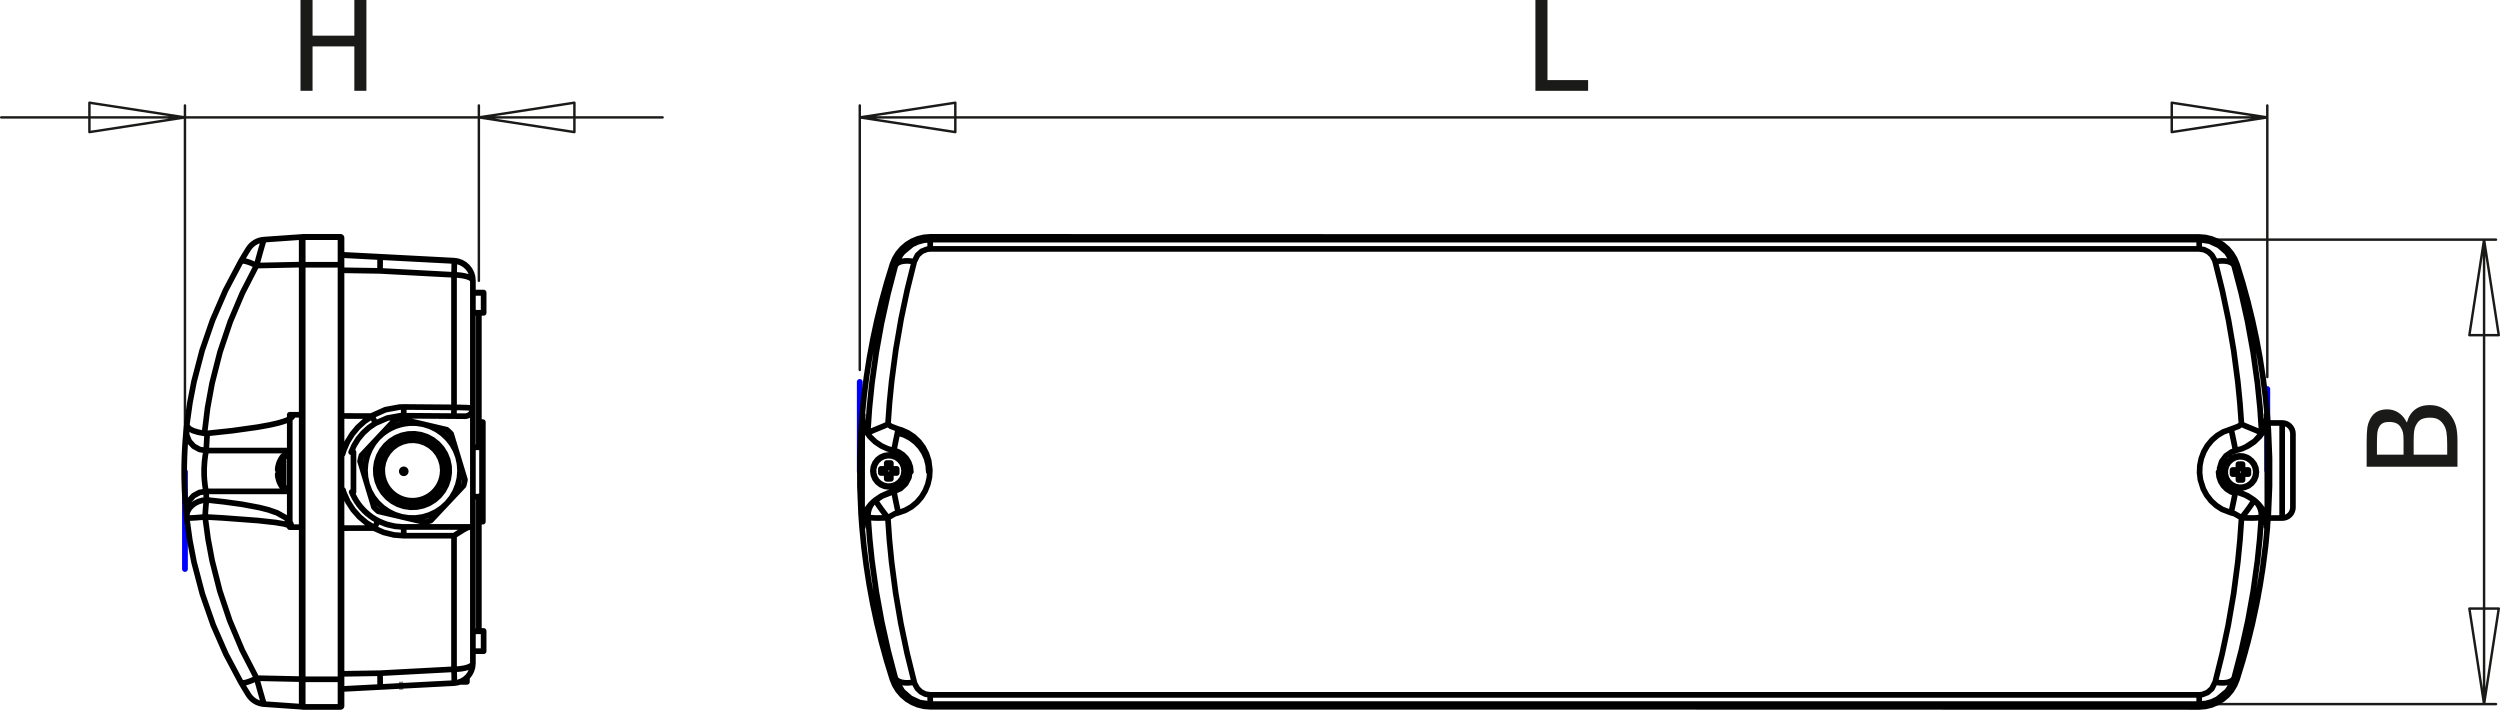<?xml version="1.0" encoding="utf-8"?>
<!-- Generator: Adobe Illustrator 12.0.0, SVG Export Plug-In . SVG Version: 6.00 Build 51448)  -->
<!DOCTYPE svg PUBLIC "-//W3C//DTD SVG 1.1//EN" "http://www.w3.org/Graphics/SVG/1.1/DTD/svg11.dtd">
<svg  version="1.1" id="Ebene_1" xmlns="http://www.w3.org/2000/svg" xmlns:xlink="http://www.w3.org/1999/xlink" width="220.216" height="62.521"
	 viewBox="0 0 220.216 62.521" style="overflow:visible;enable-background:new 0 0 220.216 62.521;" xml:space="preserve">
<g>
	<path style="fill:#1A1A18;" d="M214.015,35.683c0.397,0,0.749,0.075,1.053,0.226c0.305,0.151,0.556,0.354,0.752,0.607
		c0.237,0.301,0.404,0.624,0.503,0.968c0.099,0.344,0.147,0.789,0.147,1.333v2.295h-8v-2.124c0-0.57,0.019-0.998,0.057-1.282
		c0.037-0.285,0.126-0.559,0.266-0.82c0.154-0.287,0.355-0.497,0.604-0.629c0.249-0.133,0.542-0.199,0.878-0.199
		c0.376,0,0.713,0.1,1.011,0.299c0.297,0.199,0.53,0.474,0.699,0.826h0.043c0.129-0.477,0.364-0.846,0.706-1.107
		C213.077,35.814,213.503,35.683,214.015,35.683z M210.424,37.167c-0.193,0-0.36,0.032-0.502,0.097s-0.254,0.169-0.336,0.312
		c-0.097,0.172-0.156,0.364-0.178,0.576c-0.021,0.211-0.032,0.504-0.032,0.876v1.022h2.344v-1.21c0-0.333-0.017-0.579-0.051-0.737
		s-0.105-0.321-0.213-0.49c-0.104-0.161-0.239-0.276-0.408-0.344C210.879,37.202,210.672,37.167,210.424,37.167z M214.061,36.792
		c-0.301,0-0.549,0.043-0.744,0.129s-0.36,0.26-0.497,0.521c-0.089,0.168-0.146,0.353-0.171,0.551
		c-0.025,0.199-0.038,0.481-0.038,0.847v1.209h2.953v-0.865c0-0.466-0.021-0.833-0.064-1.103c-0.043-0.269-0.134-0.505-0.273-0.709
		c-0.14-0.201-0.298-0.348-0.476-0.441C214.574,36.839,214.343,36.792,214.061,36.792z"/>
</g>
<g>
	<path style="fill:#1A1A18;" d="M139.89,8h-4.641V0h1.063v7.055h3.578V8z"/>
</g>
<g>
	<path style="fill:#1A1A18;" d="M32.275,8h-1.063V4.086h-3.68V8H26.47V0h1.063v3.141h3.68V0h1.063V8z"/>
</g>
<polygon style="fill:none;stroke:#808080;stroke-width:0.709;stroke-miterlimit:10;" points="35.284,60.405 35.23,60.408 
	35.189,60.409 35.165,60.411 35.162,60.411 35.18,60.41 35.216,60.409 35.268,60.405 35.326,60.403 35.387,60.399 35.441,60.397 
	35.483,60.395 35.506,60.394 35.509,60.394 35.492,60.395 35.455,60.396 35.404,60.398 35.345,60.402 "/>
<line style="fill:none;stroke:#0000FF;stroke-width:0.51;stroke-linecap:round;stroke-linejoin:round;stroke-miterlimit:10;stroke-dasharray:43.2 4.8 4.8 4.8;" x1="16.292" y1="41.565" x2="16.292" y2="50.122"/>
<line style="fill:none;stroke:#0000FF;stroke-width:0.51;stroke-linecap:round;stroke-linejoin:round;stroke-miterlimit:10;stroke-dasharray:43.2 4.8 4.8 4.8;" x1="75.734" y1="41.551" x2="75.734" y2="33.641"/>
<line style="fill:none;stroke:#0000FF;stroke-width:0.51;stroke-linecap:round;stroke-linejoin:round;stroke-miterlimit:10;stroke-dasharray:43.2 4.8 4.8 4.8;" x1="199.718" y1="41.446" x2="199.718" y2="34.268"/>
<path style="fill:none;stroke:#1A1A18;stroke-width:0.216;stroke-linecap:round;stroke-linejoin:round;stroke-miterlimit:10;" d="
	M7.876,9.046l8.416,1.294 M7.876,11.636V9.046 M16.292,10.341l-8.416,1.295 M50.597,11.636l-8.416-1.295 M50.597,9.046v2.589
	 M42.181,10.341l8.416-1.294 M16.292,10.341H0.108 M42.181,10.341H16.292 M42.181,10.341h16.185 M16.292,40.514V9.289
	 M42.181,24.734V9.289 M84.15,11.636l-8.417-1.295 M84.15,9.046v2.589 M75.734,10.341l8.417-1.294 M191.302,9.046l8.416,1.294
	 M191.302,11.636V9.046 M199.718,10.341l-8.416,1.295 M199.718,10.341H75.734 M75.734,32.588v-23.3 M199.718,33.216V9.289"/>
<path style="fill:none;stroke:#1A1A18;stroke-width:0.216;stroke-linecap:round;stroke-linejoin:round;stroke-miterlimit:10;" d="
	M220.108,53.606l-1.295,8.416 M217.517,53.606h2.591 M218.813,62.022l-1.296-8.416 M217.517,29.525l1.296-8.416 M220.108,29.525
	h-2.591 M218.813,21.109l1.295,8.416 M218.813,21.109v40.913 M194.772,62.022h25.093 M194.772,21.109h25.093"/>
<path style="fill:none;stroke:#000000;stroke-width:0.5;stroke-linecap:round;stroke-linejoin:round;stroke-miterlimit:10;" d="
	M78.606,23.293 M193.714,62.271v-0.003v-0.004v-0.008v-0.001 M81.945,20.876v-0.007v-0.005v-0.002 M197.052,59.839L197.052,59.839
	 M75.945,37.736l-0.007,0.11l-0.103,2.468l-0.001,2.471l0.101,2.452 M199.724,45.238l0.101-2.421v-2.47l-0.102-2.469l-0.009-0.141
	 M201.027,45.633v-0.014v-0.097v-0.188v-0.275l0.001-0.354v-0.429v-0.491V43.24v-0.584 M201.028,42.656v-0.611V41.42v-0.623v-0.609
	v-0.581v-0.54v-0.487v-0.423v-0.349l0.001-0.268V37.36v-0.089v-0.01 M195.427,41.573l0.047,0.418l0.141,0.405l0.227,0.364
	l0.302,0.305l0.361,0.23l0.402,0.146 M198.138,40.417l-0.184-0.115l-0.342-0.122l-0.361-0.024l-0.355,0.073l-0.32,0.167
	l-0.265,0.248l-0.019,0.022 M199.725,46.438l-0.013-9.901 M199.712,36.537l-0.145,0.91l-0.38,0.774l-0.563,0.628l-0.768,0.505
	 M199.092,44.593l0.224,0.353l0.188,0.435l0.138,0.499l0.015,0.559 M196.835,43.257l0.963,0.358l0.737,0.423l0.521,0.512
	 M199.657,46.438h0.068 M76.92,44.207l0.794-0.523l1.11-0.427 M76.002,46.438l0.045-0.702l0.204-0.601l0.283-0.502l0.349-0.39
	 M75.993,36.9l-0.046-0.364 M75.947,36.537l-0.013,9.901 M75.934,46.438h0.068 M81.939,62.255H193.72 M193.72,20.876H81.939
	 M81.939,62.022v0.232 M78.602,59.823l0.21,0.51l0.287,0.471l0.358,0.42l0.419,0.359l0.469,0.288l0.51,0.211l0.536,0.13l0.55,0.043
	 M193.72,21.109v-0.233 M197.057,23.308l-0.21-0.51l-0.287-0.471l-0.356-0.42l-0.419-0.359l-0.471-0.289l-0.509-0.211l-0.536-0.129
	l-0.549-0.043 M193.72,62.022v0.232 M193.72,62.255l0.549-0.043l0.536-0.13l0.509-0.211l0.471-0.288l0.419-0.359l0.356-0.42
	l0.287-0.471l0.21-0.51 M81.939,21.109v-0.233 M81.939,20.876l-0.55,0.043l-0.536,0.129l-0.51,0.211l-0.469,0.289l-0.419,0.359
	l-0.358,0.42l-0.287,0.471l-0.21,0.51 M193.72,62.022H81.939 M81.939,21.109H193.72 M81.939,62.022l-0.921-0.135l-0.82-0.379
	l-0.696-0.609l-0.535-0.877l-0.101-0.284 M81.939,61.208v0.167v0.151v0.136v0.116v0.095v0.073v0.05v0.026 M193.72,21.109
	l0.921,0.135l0.82,0.379l0.696,0.609l0.534,0.876l0.101,0.284 M193.72,21.926v-0.168v-0.152V21.47v-0.116v-0.096v-0.073v-0.051
	v-0.026 M193.72,61.208v0.167v0.151v0.136v0.116v0.095v0.073v0.05v0.026 M196.793,59.738l-0.205,0.513l-0.29,0.472l-0.162,0.201
	l-0.801,0.662l-0.495,0.234l-0.529,0.147l-0.591,0.055 M81.939,21.926v-0.168v-0.152V21.47v-0.116v-0.096v-0.073v-0.051v-0.026
	 M78.867,23.393l0.205-0.512l0.29-0.472l0.162-0.202l0.801-0.662l0.495-0.234l0.53-0.148l0.591-0.055 M76.145,45.353l0.061-0.177
	l0.137-0.267l0.131-0.2l0.233-0.29l0.216-0.213l0.203-0.172 M198.534,44.034l0.203,0.172l0.216,0.213l0.233,0.29l0.13,0.2
	l0.138,0.267l0.148,0.433l0.062,0.404l0.006,0.119v0.104l-0.002,0.072l-0.005,0.065l-0.006,0.063 M76.463,45.53l-0.002-0.214
	l0.023-0.211l0.05-0.208l0.074-0.199l0.098-0.188l0.12-0.176l0.14-0.159l0.159-0.141 M199.197,45.53l0.002-0.214l-0.024-0.211
	l-0.049-0.208l-0.074-0.199l-0.098-0.188l-0.12-0.176l-0.141-0.159l-0.159-0.141 M78.752,39.69L78.752,39.69l-0.569-0.161
	l-0.538-0.246l-0.542-0.361l-0.468-0.451l-0.221-0.294 M199.245,38.177l-0.221,0.294l-0.468,0.451l-0.542,0.361l-0.538,0.246
	l-0.569,0.161 M78.208,45.605l-0.224-0.286l-0.214-0.282l-0.195-0.265l-0.168-0.238l-0.134-0.2l-0.094-0.154l-0.05-0.102
	l-0.004-0.044 M77.125,44.034l0.528-0.349l0.594-0.264l0.505-0.139 M196.907,43.283L196.907,43.283l0.506,0.139l0.579,0.256
	l0.542,0.356 M197.451,45.605l0.225-0.286l0.214-0.282l0.195-0.265l0.168-0.238l0.134-0.2l0.094-0.154l0.051-0.102l0.003-0.044
	 M199.657,46.438h-0.004 M199.653,46.438l0.003-0.029l0.001-0.023l0.002-0.021l0.001-0.022v-0.033l-0.002-0.036l-0.017-0.117
	l-0.044-0.132l-0.096-0.171l-0.202-0.231l-0.103-0.09 M196.793,59.738l0.264,0.085 M197.057,59.823l0.501-1.634l0.454-1.65
	l0.405-1.661l0.358-1.672l0.311-1.681l0.262-1.69l0.213-1.696l0.164-1.701 M76.463,45.53l-0.103,0.09l-0.202,0.231l-0.096,0.171
	l-0.043,0.132l-0.018,0.117L76,46.308v0.033L76,46.363l0.001,0.021l0.002,0.023l0.002,0.029 M76.002,46.438h0.004 M75.934,46.438
	l0.164,1.701l0.213,1.696l0.262,1.69l0.31,1.681l0.358,1.672l0.406,1.661l0.453,1.65l0.501,1.634 M78.866,59.738l-0.265,0.085
	 M79.125,45.168l-0.3,0.084l-0.618,0.354 M80.531,60.083l0.043,0.137l0.238,0.43l0.318,0.301l0.38,0.189l0.428,0.068 M81.939,61.208
	H193.72 M193.72,61.208l0.275-0.028l0.451-0.176l0.022-0.015l0.367-0.328l0.292-0.578 M197.451,45.605l-0.617-0.354l-0.3-0.084
	 M196.534,37.797l0.635-0.241l0.274-0.188 M195.127,23.05l-0.044-0.138l-0.237-0.429l-0.318-0.301l-0.379-0.189l-0.429-0.067
	 M193.72,21.926H81.939 M81.939,21.926l-0.275,0.027l-0.451,0.175l-0.024,0.015l-0.367,0.328l-0.292,0.58 M78.217,37.369
	l0.273,0.188l0.635,0.241 M78.752,43.283L78.752,43.283h0.001l0.57-0.251l0.454-0.423l0.287-0.548l0.091-0.614l-0.055-0.406
	l-0.25-0.571l-0.423-0.454l-0.547-0.288l-0.128-0.037 M79.125,45.168l-0.005-0.024l-0.11-0.515l-0.111-0.533l-0.086-0.432
	l-0.051-0.281l-0.009-0.1 M79.125,37.797l0.301,0.089l0.558,0.249l0.507,0.34l0.451,0.43l0.374,0.499l0.291,0.563l0.196,0.603
	l0.105,0.832l-0.038,0.634l-0.139,0.619l-0.234,0.584l-0.325,0.538l-0.405,0.47l-0.478,0.396l-0.558,0.315l-0.606,0.21
	 M79.125,37.797l-0.005,0.026l-0.112,0.521l-0.111,0.533l-0.086,0.431l-0.051,0.281l-0.009,0.1 M78.208,45.605l0.139,1.967
	l0.192,1.953L78.9,52.26l0.454,2.659l0.552,2.637l0.625,2.527 M78.208,45.605l-0.325,0.016l-0.314,0.007l-0.291,0.002l-0.259-0.006
	l-0.218-0.014l-0.169-0.021l-0.114-0.026l-0.055-0.032 M78.866,59.738l-0.632-2.418l-0.56-2.517l-0.485-2.675l-0.384-2.75
	l-0.198-1.91l-0.145-1.938 M80.531,60.083l-0.288,0.047l-0.279,0.021l-0.263-0.007l-0.239-0.033l-0.209-0.06l-0.172-0.084
	l-0.13-0.105l-0.085-0.124 M199.197,45.53l-0.145,1.931l-0.198,1.918l-0.373,2.681l-0.469,2.608l-0.572,2.587l-0.646,2.483
	 M199.197,45.53l-0.056,0.032l-0.114,0.026l-0.169,0.021l-0.218,0.014l-0.259,0.006l-0.291-0.002l-0.313-0.007l-0.326-0.016
	 M195.128,60.083l0.609-2.46l0.541-2.563l0.47-2.727l0.371-2.808l0.191-1.946l0.14-1.974 M195.128,60.083l0.287,0.047l0.279,0.021
	l0.263-0.007l0.239-0.033l0.209-0.06l0.172-0.084l0.13-0.105l0.086-0.124 M196.907,39.69L196.907,39.69l-0.329,0.117l-0.513,0.353
	l-0.366,0.5l-0.181,0.592l0.025,0.618l0.131,0.394l0.352,0.513l0.499,0.367l0.382,0.141 M196.534,37.797l0.005,0.026l0.112,0.521
	l0.11,0.533l0.086,0.431l0.052,0.281l0.008,0.1 M196.534,45.168l-0.794-0.302l-0.519-0.334l-0.454-0.415l-0.386-0.496l-0.3-0.553
	l-0.254-0.802l-0.074-0.631l0.026-0.634l0.126-0.619l0.225-0.591l0.313-0.54l0.398-0.481l0.468-0.404l0.529-0.318l0.694-0.251
	 M196.534,45.168l0.005-0.024l0.11-0.515l0.111-0.533l0.087-0.432l0.051-0.281l0.009-0.1 M76.414,38.177l-0.142-0.24l-0.136-0.311
	l-0.061-0.191l-0.038-0.16l-0.023-0.134l-0.014-0.113l-0.007-0.096l-0.004-0.13l0-0.078l0.003-0.079l0.004-0.066l0.004-0.042
	 M76.414,38.177l0.017-0.003 M78.867,23.393l-0.265-0.085 M78.602,23.308l-0.495,1.616l-0.449,1.629l-0.403,1.641l-0.356,1.652
	l-0.309,1.662l-0.262,1.67l-0.214,1.676l-0.167,1.682 M76.002,36.537h-0.056 M80.532,23.05l-0.288-0.048l-0.279-0.021l-0.263,0.006
	l-0.239,0.033l-0.208,0.059l-0.172,0.083l-0.13,0.106l-0.085,0.124 M76.431,38.174l0.151-2.218l0.224-2.202l0.373-2.68l0.469-2.609
	l0.571-2.588l0.648-2.483 M78.217,37.369l-0.005,0.002l-0.371,0.162l-0.538,0.222l-0.436,0.181l-0.301,0.14l-0.136,0.098
	 M80.532,23.05l-0.61,2.459l-0.541,2.564l-0.47,2.728l-0.372,2.807l-0.185,1.868l-0.137,1.894 M197.443,37.369l0.004,0.002
	l0.371,0.162l0.537,0.222l0.437,0.181l0.301,0.14l0.136,0.098 M195.127,23.05l0.288-0.048l0.278-0.021l0.264,0.006l0.239,0.033
	l0.209,0.059l0.172,0.083l0.13,0.106l0.085,0.124 M197.443,37.369l-0.138-1.888l-0.186-1.874l-0.36-2.734l-0.454-2.659l-0.552-2.637
	l-0.626-2.527 M196.792,23.393l0.265-0.085 M196.792,23.393l0.632,2.418l0.56,2.518l0.485,2.675l0.384,2.75l0.224,2.192l0.151,2.228
	 M199.228,38.174l0.017,0.003 M199.245,38.177l0.143-0.24l0.136-0.311l0.061-0.191l0.038-0.16l0.023-0.134l0.013-0.113l0.008-0.096
	l0.005-0.13l-0.001-0.078l-0.004-0.079l-0.005-0.066l-0.004-0.042 M199.657,36.537h0.056 M199.712,36.537l-0.167-1.682l-0.215-1.676
	l-0.261-1.67l-0.309-1.662l-0.356-1.652l-0.402-1.641l-0.449-1.629l-0.496-1.616 M78.606,23.293l0.21-0.509l0.287-0.471l0.358-0.42
	l0.418-0.359l0.47-0.288l0.51-0.211l0.536-0.129l0.55-0.043 M75.934,46.438l-0.085-1.178l-0.102-2.473l0.001-2.474l0.103-2.472
	l0.096-1.305 M79.12,38.14l0.556,0.184l0.517,0.272l0.465,0.355l0.4,0.428l0.322,0.488l0.237,0.535l0.145,0.567l0.048,0.583
	 M193.714,62.271l-58.424-0.016 M197.053,59.839l-0.211,0.51l-0.286,0.472l-0.358,0.42l-0.419,0.357l-0.469,0.289l-0.51,0.211
	l-0.536,0.129l-0.55,0.044 M81.945,20.862l53.352,0.014 M199.712,36.538l0.098,1.335l0.103,2.472l-0.001,2.474l-0.104,2.472
	l-0.205,2.466l-0.309,2.454l-0.41,2.439l-0.51,2.422l-0.612,2.397l-0.709,2.369 M79.025,39.762l0.13,0.059l0.362,0.231l0.301,0.305
	l0.227,0.364l0.14,0.405l0.048,0.426v0.006 M196.907,43.457l-0.403-0.145l-0.36-0.231l-0.302-0.305l-0.227-0.365l-0.141-0.405
	l-0.047-0.426v-0.008 M199.771,37.26v0.002V37.3 M201.976,38.208v0.023v0.115v0.21v0.297v0.376v0.444v0.498v0.536v0.559
	l-0.001,0.564v0.553 M201.975,42.383v0.524v0.48v0.421v0.349l-0.001,0.268v0.177v0.079v0.006 M78.11,41.721l0.041,0.026l0.044,0.019
	l0.047,0.012l0.048,0.003l0.048-0.003l0.047-0.012l0.045-0.019l0.041-0.026 M78.471,41.246l-0.041-0.026L78.385,41.2l-0.047-0.012
	l-0.048-0.003l-0.048,0.003L78.195,41.2l-0.044,0.019l-0.041,0.026 M78.053,41.302l-0.026,0.042l-0.02,0.044l-0.011,0.046
	l-0.004,0.049l0.004,0.047l0.011,0.048l0.02,0.044l0.026,0.041 M78.528,41.664l0.026-0.041l0.019-0.044l0.012-0.048l0.004-0.047
	l-0.004-0.049l-0.012-0.046l-0.019-0.044l-0.026-0.042 M79.693,41.483l-0.048-0.364l-0.141-0.337l-0.223-0.291l-0.291-0.223
	l-0.338-0.14l-0.363-0.048l-0.363,0.048l-0.338,0.14l-0.291,0.223l-0.223,0.291l-0.14,0.337l-0.048,0.364l0.048,0.363l0.14,0.338
	l0.223,0.29l0.291,0.224l0.338,0.14l0.363,0.047l0.363-0.047l0.338-0.14l0.291-0.224l0.223-0.29l0.141-0.338L79.693,41.483z
	 M77.945,41.302v0.361 M78.471,41.138H78.11 M78.635,41.664v-0.361 M78.11,41.828h0.361 M78.11,41.246l-0.008,0.006l-0.007,0.007
	l-0.008,0.007l-0.007,0.007l-0.007,0.007l-0.006,0.008l-0.007,0.007l-0.006,0.008 M78.053,41.664l0.006,0.008l0.007,0.008
	l0.006,0.007l0.007,0.008l0.007,0.007l0.008,0.007l0.007,0.007l0.008,0.006 M78.528,41.302l-0.006-0.008l-0.007-0.007l-0.007-0.008
	l-0.007-0.007l-0.007-0.007l-0.008-0.007l-0.008-0.007l-0.007-0.006 M78.471,41.721l0.007-0.006l0.008-0.007l0.008-0.007
	l0.007-0.007l0.007-0.008l0.007-0.007l0.007-0.008l0.006-0.008 M77.594,41.664h0.048h0.049h0.048h0.049h0.049h0.049h0.049h0.05
	 M79.642,41.483l-0.05-0.365l-0.146-0.337l-0.232-0.286l-0.301-0.212l-0.346-0.123l-0.367-0.025l-0.361,0.075l-0.326,0.169
	l-0.269,0.25l-0.191,0.315l-0.1,0.354v0.368l0.1,0.354l0.191,0.314l0.269,0.251l0.326,0.169l0.361,0.075l0.367-0.025l0.346-0.123
	l0.301-0.213l0.232-0.286l0.146-0.337L79.642,41.483z M77.986,41.664l0.012,0.019l0.014,0.017l0.014,0.018l0.015,0.016l0.016,0.016
	l0.017,0.014l0.018,0.012l0.019,0.012 M77.594,41.664l-0.001-0.045l0-0.044l-0.001-0.045l0-0.045l0-0.045l0.001-0.045l0-0.045
	l0.001-0.045 M77.986,41.302h-0.05h-0.049h-0.049h-0.049h-0.049h-0.048h-0.049h-0.048 M78.11,41.179l-0.019,0.012l-0.018,0.014
	l-0.017,0.014l-0.016,0.016l-0.015,0.016l-0.014,0.017l-0.014,0.018l-0.012,0.019 M78.11,40.788v0.048v0.047v0.049v0.049v0.049
	v0.049v0.049v0.05 M78.11,40.788l0.044-0.002H78.2l0.045-0.001h0.045h0.045l0.045,0.001h0.045l0.045,0.002 M78.471,41.179v-0.05
	V41.08v-0.049v-0.049v-0.049v-0.049v-0.047v-0.048 M78.595,41.302l-0.012-0.019l-0.013-0.018l-0.015-0.017l-0.014-0.016
	l-0.017-0.016l-0.017-0.014l-0.018-0.014l-0.018-0.012 M78.986,41.302h-0.048H78.89h-0.049h-0.049h-0.049h-0.05h-0.049h-0.05
	 M78.986,41.302l0.001,0.045l0.001,0.045l0,0.045v0.045v0.045l0,0.045l-0.001,0.044l-0.001,0.045 M78.595,41.664h0.05h0.049h0.05
	h0.049h0.049h0.049h0.048h0.048 M78.471,41.787l0.018-0.012l0.018-0.012l0.017-0.014l0.017-0.016l0.014-0.016L78.57,41.7
	l0.013-0.017l0.012-0.019 M78.471,42.179v-0.048v-0.048v-0.048v-0.049v-0.049v-0.049v-0.05v-0.05 M78.471,42.179l-0.045,0.001
	l-0.045,0.001l-0.045,0.001h-0.045h-0.045L78.2,42.182l-0.046-0.001l-0.044-0.001 M78.11,41.787v0.05v0.05v0.049v0.049v0.049v0.048
	v0.048v0.048 M197.537,41.344l-0.042-0.026l-0.044-0.018l-0.047-0.012l-0.048-0.004l-0.049,0.004l-0.047,0.012l-0.045,0.018
	l-0.04,0.026 M197.118,41.401l-0.025,0.041l-0.02,0.044l-0.012,0.047l-0.004,0.048l0.004,0.048l0.012,0.047l0.02,0.044l0.025,0.042
	 M197.175,41.819l0.04,0.026l0.045,0.018l0.047,0.012l0.049,0.003l0.048-0.003l0.047-0.012l0.044-0.018l0.042-0.026 M197.593,41.763
	l0.025-0.042l0.02-0.044l0.012-0.047l0.005-0.048l-0.005-0.048l-0.012-0.047l-0.02-0.044l-0.025-0.041 M198.758,41.582l-0.048-0.364
	l-0.14-0.337l-0.224-0.29l-0.291-0.224l-0.337-0.14l-0.363-0.048l-0.363,0.048l-0.338,0.14l-0.291,0.224l-0.224,0.29L196,41.218
	l-0.048,0.364L196,41.944l0.14,0.338l0.224,0.291l0.291,0.223l0.338,0.14l0.363,0.048l0.363-0.048l0.337-0.14l0.291-0.223
	l0.224-0.291l0.14-0.338L198.758,41.582z M197.537,41.236h-0.361 M197.701,41.763v-0.361 M197.01,41.401v0.361 M197.175,41.926
	h0.361 M197.175,41.344l-0.008,0.006l-0.008,0.006l-0.008,0.008l-0.007,0.007l-0.008,0.007l-0.006,0.008l-0.007,0.007l-0.007,0.009
	 M197.118,41.763l0.007,0.008l0.007,0.007l0.006,0.008l0.008,0.007l0.007,0.007l0.008,0.007l0.008,0.007l0.008,0.006
	 M197.537,41.819l0.008-0.006l0.007-0.007l0.008-0.007l0.008-0.007l0.007-0.007l0.007-0.008l0.007-0.007l0.006-0.008
	 M197.593,41.401l-0.006-0.009l-0.007-0.007l-0.007-0.008l-0.007-0.007l-0.008-0.007l-0.008-0.008l-0.007-0.006l-0.008-0.006
	 M198.708,41.582l-0.051-0.364l-0.146-0.338l-0.232-0.285l-0.301-0.213l-0.347-0.123l-0.367-0.025l-0.36,0.075l-0.326,0.17
	l-0.27,0.25l-0.191,0.314l-0.099,0.354v0.368l0.099,0.354l0.191,0.314l0.27,0.25l0.326,0.17l0.36,0.074l0.367-0.025l0.347-0.123
	l0.301-0.212l0.232-0.286l0.146-0.337L198.708,41.582z M197.051,41.763l0.012,0.019l0.013,0.017l0.014,0.018l0.016,0.016
	l0.017,0.016l0.017,0.014l0.019,0.013l0.019,0.011 M196.66,41.763h0.048h0.049h0.049h0.048h0.05h0.049h0.05h0.05 M196.66,41.763
	l-0.002-0.046l-0.001-0.045v-0.045v-0.045v-0.045v-0.045l0.001-0.045l0.002-0.045 M197.051,41.401h-0.05h-0.05h-0.049h-0.05h-0.048
	h-0.049h-0.049h-0.048 M197.175,41.277l-0.019,0.012l-0.019,0.014l-0.017,0.014l-0.017,0.016l-0.016,0.015l-0.014,0.018
	l-0.013,0.018l-0.012,0.02 M197.175,40.886v0.048v0.047v0.049v0.049v0.049v0.049v0.049v0.05 M197.175,40.886l0.045-0.001
	l0.045-0.001l0.046,0l0.045-0.001l0.045,0.001l0.045,0l0.045,0.001l0.046,0.001 M197.537,41.277v-0.05v-0.049v-0.049V41.08v-0.049
	v-0.049v-0.047v-0.048 M197.66,41.401l-0.012-0.02l-0.014-0.018l-0.014-0.018l-0.015-0.015l-0.017-0.016l-0.017-0.014l-0.019-0.014
	l-0.018-0.012 M198.052,41.401h-0.049h-0.048h-0.049h-0.049h-0.049h-0.05h-0.05h-0.05 M198.052,41.401v0.045l0.001,0.045
	l0.001,0.045v0.045v0.045l-0.001,0.045l-0.001,0.045v0.046 M197.66,41.763h0.05h0.05h0.05h0.049h0.049h0.049h0.048h0.049
	 M197.537,41.885l0.018-0.011l0.019-0.013l0.017-0.014l0.017-0.016l0.015-0.016l0.014-0.018l0.014-0.017l0.012-0.019
	 M197.537,42.277v-0.048v-0.047v-0.049v-0.049v-0.049v-0.049v-0.05v-0.05 M197.537,42.277l-0.046,0.001l-0.045,0.001l-0.045,0.001
	h-0.045h-0.045l-0.046-0.001l-0.045-0.001l-0.045-0.001 M197.175,41.885v0.05v0.05v0.049v0.049v0.049v0.049v0.047v0.048
	 M199.771,37.26l-0.003-0.006 M199.786,45.633h1.241 M201.029,37.26h-1.258 M201.976,38.208l-0.018-0.185l-0.054-0.178l-0.088-0.164
	l-0.118-0.144l-0.144-0.118l-0.164-0.088l-0.177-0.054l-0.186-0.018 M201.027,45.633l0.184-0.019l0.179-0.054l0.164-0.087
	l0.144-0.118l0.118-0.143l0.087-0.165l0.055-0.178l0.018-0.185"/>
<path style="fill:none;stroke:#000000;stroke-width:0.5;stroke-linecap:round;stroke-linejoin:round;stroke-miterlimit:10;" d="
	M30.979,43.334l0.251,0.532l0.392,0.607l0.477,0.542l0.552,0.467l0.614,0.38 M32.989,46.491l-0.705-0.435l-0.632-0.533l-0.548-0.621
	l-0.45-0.694l-0.343-0.754l-0.1-0.3 M30.172,40.009l0.124-0.385l0.316-0.718l0.414-0.667l0.503-0.603l0.582-0.526l0.65-0.439
	 M24.881,42.933v-0.028v-0.123v-0.213v-0.285v-0.337v-0.365 M24.881,41.582v-0.364v-0.338v-0.286v-0.211v-0.123V40.23
	 M24.982,42.984v-0.048v-0.14v-0.224v-0.29v-0.338v-0.363 M24.982,41.582v-0.364V40.88v-0.291v-0.223v-0.14v-0.048 M25.524,46.437
	h1.051 M26.576,46.437v-9.9 M25.524,36.537h1.051 M25.524,46.437v-9.9 M21.202,23.05l0.08-0.138l0.255-0.429l0.184-0.301
	l0.117-0.189l0.042-0.067 M21.881,21.926L22,21.758l0.139-0.152l0.155-0.135l0.17-0.116l0.183-0.096l0.193-0.073l0.199-0.05
	l0.205-0.026 M21.891,61.208l-0.017-0.028l-0.11-0.176l-0.009-0.015l-0.201-0.328l-0.343-0.578 M21.891,61.208l0.12,0.167
	l0.139,0.151l0.155,0.136l0.17,0.115l0.183,0.096l0.192,0.072l0.2,0.051l0.204,0.026 M16.401,45.168l-0.028-0.302l-0.028-0.334
	l-0.032-0.415l-0.031-0.496l-0.027-0.553l-0.024-0.802l-0.007-0.631l0.004-0.634l0.015-0.619l0.023-0.59l0.03-0.541l0.033-0.481
	l0.033-0.403l0.029-0.318l0.025-0.25 M18.159,39.69L18.159,39.69l-0.022,0.116l-0.059,0.353l-0.06,0.5l-0.037,0.592l0.002,0.619
	l0.023,0.392l0.055,0.513l0.057,0.367l0.026,0.141 M26.576,62.255v-0.043v-0.13v-0.211v-0.288v-0.359v-0.42v-0.471v-0.51
	 M22.605,59.738l0.137,0.506l0.133,0.479l0.057,0.201l0.191,0.662l0.068,0.231l0.045,0.15l0.017,0.055 M23.253,62.022l3.323,0.232
	 M26.576,23.308v-0.51v-0.471v-0.42v-0.359V21.26v-0.211v-0.129v-0.043 M23.243,21.109l3.333-0.233 M23.243,21.109l-0.041,0.135
	l-0.112,0.379l-0.175,0.609l-0.243,0.877l-0.077,0.284 M16.447,45.605l-0.037-0.354l-0.009-0.084 M18.145,43.283h0.002
	 M16.401,45.168l-0.001-0.024l0.036-0.515l0.224-0.533l0.391-0.432l0.515-0.281l0.58-0.1 M16.447,45.605l0.006-0.286l0.081-0.282
	l0.151-0.265l0.216-0.238l0.27-0.2l0.314-0.154l0.344-0.102l0.36-0.044 M16.417,37.798l0.025-0.241l0.021-0.188 M16.417,37.798
	l-0.003,0.025l0.037,0.521l0.223,0.534l0.392,0.431l0.514,0.281l0.58,0.1 M18.161,39.69h-0.002 M18.247,38.177l-0.015,0.294
	l-0.025,0.451l-0.022,0.361l-0.015,0.246l-0.009,0.161 M18.161,39.69h7.363 M26.576,36.987v-0.45 M18.067,45.53l0.011-0.214
	l0.013-0.211l0.014-0.208l0.016-0.199l0.016-0.188l0.017-0.176l0.018-0.16l0.018-0.14 M18.147,43.283L18.147,43.283l0.007,0.139
	l0.015,0.256l0.021,0.356 M18.189,44.034l1.557,0.171l1.563,0.214l1.547,0.291l0.786,0.199l0.765,0.267l0.77,0.433l0.375,0.404
	l0.062,0.119l0.036,0.105l0.015,0.071l0.006,0.065l-0.002,0.063 M26.576,46.073v0.363 M18.147,43.283h7.377 M18.067,45.53
	l-0.321,0.032l-0.305,0.026l-0.279,0.021l-0.244,0.014l-0.199,0.006l-0.148-0.001l-0.092-0.008l-0.033-0.016 M21.21,60.083
	l-1.306-2.46l-1.122-2.563l-0.951-2.727l-0.738-2.808l-0.375-1.946l-0.272-1.974 M21.21,60.083l0.057,0.047l0.099,0.021l0.138-0.006
	l0.172-0.032l0.203-0.061l0.227-0.083l0.245-0.106l0.255-0.124 M25.539,46.437l0.006-0.028l0.002-0.023l-0.006-0.021l-0.015-0.022
	l-0.036-0.032l-0.061-0.037l-0.375-0.117l-0.77-0.132l-1.551-0.171l-3.111-0.232l-1.556-0.089 M18.067,45.53l0.258,1.931
	l0.359,1.918l0.681,2.681l0.874,2.608l1.089,2.588l1.277,2.482 M22.605,59.738l3.971,0.085 M26.576,59.823v-1.634v-1.65v-1.66
	v-1.673v-1.682v-1.689v-1.697v-1.701 M22.596,23.393l3.98-0.085 M18.009,38.173l0.238,0.004 M18.247,38.177l2.231-0.24l2.222-0.312
	l1.051-0.191l0.703-0.16l0.471-0.134l0.316-0.113l0.212-0.097l0.204-0.13l0.079-0.078l0.046-0.079l0.013-0.066l-0.004-0.042
	 M26.576,36.537v-1.682v-1.676v-1.67v-1.662v-1.652v-1.642v-1.629v-1.616 M16.463,37.369l0,0.002l0.021,0.162l0.182,0.222
	l0.338,0.181l0.461,0.14l0.543,0.098 M22.596,23.393l-1.244,2.418l-1.067,2.518l-0.903,2.675l-0.7,2.75l-0.401,2.192l-0.271,2.228
	 M21.202,23.05l0.057-0.048l0.099-0.021l0.137,0.006l0.172,0.033l0.202,0.06l0.227,0.083l0.245,0.105l0.255,0.124 M16.463,37.369
	l0.265-1.888l0.363-1.874l0.714-2.734l0.916-2.659l1.144-2.637l1.337-2.527 M31.135,39.828v0.003v0.07v0.162v0.243v0.311v0.365
	v0.396v0.407v0.396v0.364v0.312v0.244v0.161v0.071v0.003 M42.601,55.579v0.026v0.002 M42.601,25.772v0.027v0.002 M42.532,37.183
	v0.003v0.07v0.162v0.251v0.333v0.41v0.477v0.534v0.58v0.613v0.632v0.64v0.634v0.612v0.579v0.534v0.477v0.409v0.334v0.25v0.161v0.07
	v0.002 M42.181,43.729v0.882v1.19v1.165V48.1v1.094v1.047v0.996v0.938v0.873v0.805v0.73v0.652v0.373 M42.181,27.554v0.349v0.653
	v0.731v0.805v0.874v0.938v0.996v1.048v1.094v1.133v1.166v1.191v0.852 M42.181,25.786v0.015 M42.461,39.403v0.012v0.095v0.185v0.268
	v0.337v0.394v0.433v0.452v0.452v0.433v0.393v0.337v0.267v0.185v0.095v0.013 M40.516,60.064h0.613 M41.129,60.064v-0.391
	 M41.655,35.961v10.455 M35.741,41.517l-0.013-0.067l-0.038-0.057l-0.057-0.037l-0.067-0.013l-0.067,0.013l-0.057,0.037
	l-0.038,0.057l-0.013,0.067 M35.741,41.517l-0.013-0.067l-0.038-0.057l-0.057-0.037l-0.067-0.013l-0.067,0.013l-0.057,0.037
	l-0.038,0.057l-0.013,0.067l0.013,0.067l0.038,0.057l0.057,0.038l0.067,0.013l0.067-0.013l0.057-0.038l0.038-0.057L35.741,41.517z
	 M41.655,24.711v0.028 M39.993,22.96l0.329,0.049l0.313,0.11l0.288,0.167l0.25,0.218l0.205,0.262l0.152,0.296l0.093,0.319
	l0.031,0.331 M42.601,55.607v0.004v0.07v0.157v0.228v0.273v0.288v0.273v0.228v0.158v0.07v0.003 M42.601,25.801v0.002v0.071v0.158
	v0.228v0.273v0.289v0.273v0.228v0.158v0.071v0.003 M35.161,22.721l0.013,0l0.038,0.002l0.057,0.003l0.067,0.003l0.066,0.003
	l0.057,0.003l0.038,0.002l0.014,0l-0.014,0l-0.038-0.002l-0.057-0.003l-0.066-0.003l-0.067-0.003l-0.057-0.003l-0.038-0.001
	L35.161,22.721z M39.993,22.988V22.96 M39.993,22.96l-6.519-0.342 M33.474,22.618l-3.391-0.177 M26.576,20.95l0.002-0.017
	l0.005-0.017l0.008-0.015l0.011-0.013l0.014-0.011l0.015-0.008l0.016-0.005l0.017-0.001 M26.664,20.863h3.332 M26.664,20.863v0.029
	 M30.083,20.95v0.029 M30.083,20.95l-0.002-0.017l-0.005-0.017l-0.008-0.015l-0.011-0.013l-0.014-0.011l-0.015-0.008l-0.016-0.005
	l-0.017-0.001 M29.995,20.892v-0.029 M41.655,58.422l-0.031,0.33l-0.093,0.319l-0.152,0.296l-0.205,0.262l-0.25,0.218l-0.288,0.167
	l-0.313,0.11l-0.329,0.049 M39.993,22.988l0.329,0.049l0.313,0.11l0.288,0.167l0.25,0.218l0.205,0.262l0.152,0.295l0.093,0.319
	l0.031,0.331 M39.993,60.173l-6.519,0.342 M39.993,60.173l0.009-0.022l0.007-0.064l0.004-0.107l0.001-0.145l-0.001-0.181
	l-0.004-0.211l-0.007-0.236l-0.009-0.254 M39.993,24.21l0.009-0.256l0.007-0.236l0.004-0.211l0.001-0.18l-0.001-0.146l-0.004-0.107
	l-0.007-0.065l-0.009-0.022 M33.474,22.647l6.519,0.341 M33.474,60.515l-3.391,0.178 M33.474,60.515L33.474,60.515l0.009-0.108
	l0.002-0.229l-0.003-0.42l-0.007-0.434l0-0.024 M33.474,23.861l0-0.024l0.008-0.518l0.002-0.337l-0.003-0.261l-0.007-0.075h0
	 M33.474,22.647l-3.391-0.178 M26.664,62.271h3.332 M26.664,62.271l-0.017-0.003l-0.016-0.004l-0.015-0.009l-0.014-0.011
	l-0.011-0.013l-0.008-0.016l-0.005-0.017l-0.002-0.017 M26.664,59.839v0.51v0.472v0.42v0.357v0.289v0.211v0.13v0.043 M30.083,59.813
	v0.497v0.459v0.409v0.35v0.281v0.206v0.125v0.043 M29.995,62.271l0.017-0.003l0.016-0.004l0.015-0.009l0.014-0.011l0.011-0.013
	l0.008-0.016l0.005-0.017l0.002-0.017 M29.995,62.271v-0.043v-0.13v-0.211v-0.289V61.24v-0.42v-0.472v-0.51 M26.576,20.979
	l0.002-0.018l0.005-0.016l0.008-0.015l0.011-0.014l0.014-0.011l0.015-0.008l0.016-0.005l0.017-0.001 M26.664,20.892h3.332
	 M26.664,20.892v0.043v0.129v0.211v0.289v0.359v0.42v0.471v0.51 M30.083,20.979v0.042v0.126v0.206v0.281v0.35v0.41v0.459v0.497
	 M30.083,20.979l-0.002-0.018l-0.005-0.016l-0.008-0.015l-0.011-0.014l-0.014-0.011l-0.015-0.008l-0.016-0.005l-0.017-0.001
	 M29.995,23.324v-0.51v-0.471v-0.42v-0.359v-0.289v-0.211v-0.129v-0.043 M41.655,46.417L41.655,46.417 M35.529,46.416h6.125
	 M35.529,46.416L35.529,46.416 M30.98,43.335l0.093,0.217l0.334,0.614l0.419,0.56l0.494,0.494l0.56,0.419l0.613,0.335l0.655,0.244
	l0.683,0.148l0.697,0.05 M40.948,36.662h-0.016l-0.119-0.001l-0.221-0.002l-0.298-0.002l-0.343-0.003 M41.655,35.961l-0.014,0.138
	l-0.04,0.132l-0.065,0.122l-0.088,0.106l-0.107,0.088l-0.122,0.064l-0.133,0.039l-0.138,0.012 M39.993,35.884l0.573,0.008
	l0.497,0.015l0.368,0.02l0.198,0.023l0.026,0.012 M41.655,24.739v1.373v1.384v1.393v1.401v1.409v1.415v1.421v1.426 M39.993,24.21
	l0.329,0.015l0.313,0.034l0.288,0.05l0.25,0.066l0.205,0.079l0.152,0.089l0.093,0.097l0.031,0.1 M41.4,46.417h0.102h0.147h0.006
	 M41.655,58.422l-0.031,0.101l-0.093,0.096l-0.152,0.09l-0.205,0.079l-0.25,0.065l-0.288,0.051l-0.313,0.033l-0.329,0.016
	 M41.655,46.417v1.525v1.521v1.515v1.508v1.5v1.489v1.479v1.468 M41.4,46.417l-0.215,0.054l-0.341,0.178l-0.542,0.341l-0.304,0.195
	l-0.004,0.003 M35.529,46.417h2.269H41.4 M39.951,36.654l-4.422-0.035 M39.993,35.884l-0.001,0.146l-0.003,0.143l-0.004,0.134
	l-0.005,0.118l-0.007,0.097l-0.007,0.073l-0.008,0.045l-0.007,0.015 M33.064,37.284l-0.566,0.385l-0.507,0.46l-0.438,0.526
	l-0.36,0.582l-0.263,0.591 M35.529,36.619L35.529,36.619l-0.328,0.011l-1.083,0.196l-1.054,0.458 M35.569,35.848v0.036l-0.002,0.188
	l-0.005,0.218l-0.009,0.176l-0.011,0.114l-0.012,0.04 M32.761,36.671l-0.007-0.009l-0.013-0.007l-0.027-0.006l-0.017,0
	 M32.761,36.671l0.114,0.201l0.095,0.179l0.066,0.138l0.029,0.079l0,0.016l0,0 M32.698,36.648l-2.615-0.006 M32.698,36.648
	l1.255-0.56l1.237-0.227l0.378-0.013 M35.569,35.848l1.401,0.012l3.023,0.024 M39.993,35.884v-1.483v-1.478V31.45v-1.465v-1.458
	v-1.449v-1.439V24.21 M39.993,24.21l-1.837-0.098l-4.682-0.251 M33.474,23.861l-3.391-0.054 M39.993,47.188h-1.4h-3.027
	 M32.921,46.515l-2.838,0.007 M33.474,59.3l-3.391,0.056 M33.474,59.3l3.5-0.187l3.02-0.161 M39.993,58.952v-1.439v-1.45v-1.461
	v-1.469v-1.478v-1.483v-1.489v-1.495 M35.566,47.188v-0.146l-0.001-0.144l-0.003-0.133l-0.005-0.117l-0.006-0.098l-0.007-0.073
	l-0.007-0.045l-0.008-0.016 M33.264,45.862l0.725,0.307l0.787,0.189l0.754,0.059 M32.989,46.491l0.104-0.206l0.087-0.185l0.06-0.14
	l0.026-0.082l-0.001-0.016l0-0.001 M32.921,46.515l0.025-0.002l0.025-0.007l0.01-0.006l0.007-0.009 M35.566,47.188l-0.862-0.067
	l-0.905-0.223l-0.878-0.383 M26.576,59.813l0.002,0.005l0.005,0.005l0.008,0.005l0.011,0.004l0.014,0.004l0.015,0.002l0.016,0.002
	h0.017 M26.576,23.351l0.002-0.005l0.005-0.005l0.008-0.005l0.011-0.004l0.014-0.003l0.015-0.002l0.016-0.001h0.017 M29.995,59.839
	h0.017l0.016-0.002l0.015-0.002l0.014-0.004l0.011-0.004l0.008-0.005l0.005-0.005l0.002-0.005 M30.083,23.351v2.367v2.395v2.417
	v2.437v2.451v2.462v2.469v2.47v2.469v2.462v2.45v2.438v2.417v2.394v2.366 M29.995,23.324h0.017l0.016,0.001l0.015,0.002l0.014,0.003
	l0.011,0.004l0.008,0.005l0.005,0.005l0.002,0.005 M26.664,23.324h3.332 M26.664,23.324v2.37v2.398v2.421v2.44v2.455v2.465v2.472
	v2.474v2.472v2.466v2.454v2.439v2.422v2.397v2.369 M26.664,59.839h3.332 M29.995,59.839V57.47v-2.397V52.65v-2.439v-2.454v-2.466
	v-2.472v-2.474v-2.472v-2.465v-2.455v-2.44v-2.421v-2.398v-2.37 M39.009,41.446l-0.045,0.486l-0.139,0.489l-0.229,0.453
	l-0.312,0.402l-0.381,0.336l-0.438,0.256l-0.479,0.17l-0.502,0.076l-0.507-0.021l-0.495-0.115l-0.464-0.208l-0.417-0.292
	l-0.353-0.365l-0.277-0.426l-0.193-0.47 M33.779,42.218l-0.1-0.499l-0.015-0.273 M33.779,42.218l-0.1-0.497l-0.004-0.508l0.092-0.5
	l0.185-0.472l0.271-0.43l0.348-0.37l0.412-0.298l0.46-0.214l0.493-0.124l0.507-0.028l0.503,0.068l0.481,0.163l0.442,0.251
	l0.386,0.33l0.317,0.397l0.236,0.45l0.147,0.487l0.052,0.505l-0.045,0.506l-0.139,0.489l-0.229,0.453l-0.312,0.401l-0.381,0.336
	l-0.438,0.258l-0.479,0.168l-0.502,0.077l-0.507-0.021l-0.495-0.116l-0.464-0.207l-0.417-0.292l-0.353-0.365l-0.277-0.425
	L33.779,42.218z M39.151,40.598l-0.197-0.489l-0.281-0.446l-0.356-0.388l-0.42-0.319l-0.47-0.238l-0.505-0.151l-0.523-0.058
	l-0.526,0.036l-0.51,0.129l-0.48,0.219l-0.433,0.3l-0.372,0.374L33.779,40l-0.217,0.479l-0.128,0.512l-0.034,0.525l0.06,0.523
	l0.152,0.505l0.24,0.469l0.32,0.418l0.389,0.355l0.447,0.279l0.489,0.196l0.517,0.104l0.527,0.011l0.52-0.083l0.497-0.175
	l0.458-0.261l0.404-0.338l0.337-0.405l0.26-0.459l0.173-0.498l0.082-0.521l-0.013-0.527L39.151,40.598z M39.365,41.446l-0.006,0.2
	l-0.084,0.537l-0.179,0.513l-0.267,0.473l-0.348,0.417l-0.416,0.349l-0.472,0.269l-0.512,0.179l-0.536,0.086l-0.543-0.011
	l-0.532-0.108l-0.504-0.201l-0.46-0.288l-0.401-0.366l-0.33-0.432l-0.247-0.483l-0.156-0.52l-0.062-0.54l-0.001-0.072
	 M31.719,40.633L31.719,40.633 M40.955,42.257L40.955,42.257 M39.735,38.214l1.22,4.043 M35.238,36.887l-0.064,0.016l-0.064,0.017
	l-0.064,0.018l-0.063,0.019l-0.063,0.02l-0.063,0.02l-0.063,0.021l-0.063,0.022 M35.238,36.887l4.112,0.965 M31.719,40.635v-0.001
	 M31.84,40.118l-0.018,0.064l-0.018,0.064l-0.016,0.064l-0.016,0.064l-0.015,0.064l-0.014,0.064l-0.013,0.065l-0.012,0.064
	 M39.735,38.215l-0.046-0.048l-0.047-0.047l-0.047-0.046l-0.048-0.045l-0.048-0.045l-0.049-0.044l-0.05-0.043l-0.05-0.043
	 M35.238,36.888l-0.064,0.016L35.11,36.92l-0.064,0.018l-0.063,0.018l-0.063,0.02l-0.063,0.021l-0.063,0.021l-0.063,0.022
	 M39.388,44.313l-0.282,0.3l-0.583,0.622l-0.58,0.617 M37.436,46.004l-1.011-0.236l-1.044-0.246 M37.436,46.004l0.064-0.015
	l0.064-0.018l0.063-0.018l0.064-0.019l0.063-0.021l0.063-0.02l0.063-0.021l0.063-0.022 M32.939,44.677l-0.117-0.389l-0.244-0.807
	l-0.249-0.826 M32.939,44.677l0.046,0.048l0.046,0.048l0.047,0.046l0.048,0.046l0.049,0.044l0.049,0.045l0.05,0.043l0.05,0.043
	 M35.381,45.521l-0.401-0.094l-0.83-0.194l-0.825-0.194 M40.834,42.773l-0.71,0.757l-0.735,0.782 M40.834,42.773l0.018-0.064
	l0.018-0.063l0.016-0.064l0.016-0.064l0.015-0.064l0.013-0.065l0.013-0.065l0.012-0.064 M31.84,40.119l-0.018,0.063l-0.018,0.064
	l-0.016,0.064l-0.016,0.064l-0.015,0.064l-0.014,0.064l-0.013,0.065l-0.012,0.065 M32.33,42.656l-0.214-0.709l-0.396-1.312
	 M39.735,38.215L39.735,38.215 M40.345,40.237l0.246,0.816l0.247,0.816l0.117,0.39 M40.955,42.258L40.955,42.258 M40.955,42.258
	l-1.22-4.043 M33.665,41.446l0.001,0.02l0.052,0.505l0.146,0.486l0.236,0.45l0.317,0.397l0.386,0.33l0.442,0.251l0.481,0.163
	l0.503,0.067l0.507-0.027l0.493-0.124l0.46-0.215l0.412-0.297l0.348-0.371l0.272-0.43l0.185-0.473l0.092-0.5l0.01-0.234
	 M33.665,41.446l0.001,0.02l0.052,0.505l0.146,0.487l0.236,0.449l0.317,0.397l0.386,0.33l0.442,0.25l0.481,0.163l0.503,0.069
	l0.507-0.029l0.493-0.123l0.46-0.214l0.412-0.299l0.348-0.37l0.272-0.43l0.185-0.473l0.092-0.5l0.007-0.356 M31.84,40.119
	L31.84,40.119 M31.84,40.119l0.711-0.757l0.735-0.782 M34.731,37.042L34.731,37.042 M34.731,37.041l-2.892,3.078 M39.735,38.215
	l0.396,1.313l0.214,0.708 M39.735,38.215l-0.046-0.047l-0.047-0.047l-0.047-0.046l-0.048-0.046l-0.048-0.045l-0.049-0.044
	l-0.05-0.043l-0.05-0.043 M35.238,36.888l-0.064,0.016l-0.064,0.017l-0.064,0.018l-0.063,0.019l-0.063,0.02l-0.063,0.021
	l-0.063,0.021l-0.063,0.022 M33.286,38.581l0.282-0.301l0.583-0.621l0.58-0.618 M35.238,36.888L35.238,36.888 M35.238,36.888
	l1.011,0.237l1.044,0.246 M37.293,37.371l0.401,0.094l0.83,0.195l0.825,0.193 M39.35,37.854L39.35,37.854 M39.35,37.853
	l-4.112-0.965 M40.345,40.237l-0.192-0.513l-0.257-0.483l-0.318-0.445l-0.374-0.4l-0.422-0.349l-0.465-0.29l-0.498-0.227
	l-0.524-0.16 M37.293,37.371l-0.54-0.09l-0.547-0.019l-0.545,0.053l-0.533,0.124l-0.513,0.192l-0.483,0.257l-0.446,0.319l-0.4,0.374
	 M33.286,38.581l-0.348,0.422l-0.29,0.465l-0.227,0.498l-0.16,0.523l-0.09,0.541l-0.021,0.416 M40.523,41.446l-0.002-0.131
	l-0.053-0.545l-0.124-0.534 M39.236,40.572l-0.203-0.504l-0.289-0.458l-0.367-0.401l-0.432-0.328l-0.484-0.246l-0.521-0.155
	l-0.54-0.06l-0.542,0.037l-0.526,0.134l-0.494,0.225l-0.446,0.31l-0.384,0.385l-0.308,0.447l-0.224,0.494l-0.132,0.526l-0.036,0.542
	l0.062,0.54l0.156,0.52l0.247,0.483l0.33,0.432l0.401,0.366l0.46,0.288l0.504,0.201l0.532,0.108l0.543,0.011l0.536-0.086
	l0.512-0.179l0.472-0.269l0.416-0.349l0.348-0.417l0.267-0.473l0.179-0.513l0.084-0.536l-0.013-0.543L39.236,40.572z M32.33,42.656
	l-0.136-0.611l-0.043-0.625l0.05-0.623l0.143-0.609l0.233-0.581l0.315-0.54l0.394-0.487l0.46-0.423l0.52-0.349l0.565-0.268
	l0.599-0.181l0.619-0.09l0.625,0.004l0.618,0.098l0.597,0.188l0.562,0.275l0.515,0.356l0.456,0.428l0.387,0.492l0.31,0.543
	l0.225,0.584l0.136,0.611l0.042,0.625l-0.05,0.623l-0.143,0.609l-0.233,0.581l-0.315,0.541l-0.394,0.487l-0.461,0.422l-0.519,0.35
	l-0.566,0.268l-0.599,0.182l-0.619,0.09l-0.626-0.005l-0.618-0.097l-0.597-0.188l-0.562-0.275l-0.515-0.355l-0.456-0.429
	l-0.387-0.49l-0.31-0.544L32.33,42.656z M33.236,42.383l0.21,0.524l0.297,0.479l0.376,0.421l0.443,0.349l0.498,0.268l0.536,0.177
	l0.559,0.08l0.564-0.018l0.553-0.116l0.524-0.209l0.48-0.298l0.421-0.376l0.349-0.443l0.267-0.498l0.176-0.536l0.081-0.56
	l-0.017-0.563l-0.115-0.553l-0.21-0.524l-0.297-0.48l-0.376-0.421l-0.444-0.349l-0.498-0.267l-0.536-0.177l-0.559-0.081
	l-0.565,0.018l-0.552,0.116l-0.524,0.209l-0.48,0.297l-0.421,0.376l-0.349,0.444l-0.267,0.498l-0.177,0.536l-0.081,0.559
	l0.018,0.564L33.236,42.383z M24.547,40.883L24.547,40.883l0.002,0l0.002,0.001l0.002,0.001 M24.465,41.277l0.007-0.05l0.008-0.049
	l0.009-0.049L24.5,41.08l0.011-0.049l0.013-0.049l0.014-0.047l0.015-0.048 M24.465,41.401v-0.02v-0.018v-0.017v-0.016v-0.016v-0.014
	v-0.014v-0.012 M24.553,41.401h-0.015h-0.014h-0.013H24.5H24.49H24.48h-0.008h-0.007 M24.553,41.401l-0.002,0.045l-0.002,0.045
	l-0.001,0.045l0,0.045l0,0.045l0.001,0.045l0.002,0.045l0.002,0.045 M24.465,41.763h0.007h0.008h0.009H24.5h0.011h0.013h0.014h0.015
	 M24.465,41.885v-0.011v-0.013v-0.014v-0.016v-0.016v-0.018v-0.017v-0.019 M24.553,42.277l-0.015-0.048l-0.014-0.047l-0.013-0.049
	L24.5,42.083l-0.011-0.049l-0.009-0.049l-0.008-0.05l-0.007-0.05 M24.553,42.277l-0.002,0.001l-0.002,0.001l-0.001,0.001h0
	 M31.135,39.828h-0.204 M30.979,43.335h0.156 M42.601,55.579h-0.42 M42.601,25.772h-0.946 M42.532,37.183h-0.351 M42.181,45.949
	h0.351 M42.181,25.786h-0.526 M42.461,39.403h-0.807 M41.655,43.752h0.807 M42.601,55.607h-0.946 M41.655,57.36h0.946
	 M42.601,25.801h-0.946 M41.655,27.554h0.946 M32.151,41.446L32.151,41.446 M40.523,41.446L40.523,41.446 M24.881,40.23
	l-0.053,0.076l-0.05,0.077l-0.046,0.079l-0.044,0.081l-0.04,0.083L24.61,40.71l-0.033,0.085l-0.03,0.088 M24.547,42.281l0.03,0.086
	l0.033,0.086l0.038,0.084l0.04,0.083l0.044,0.081l0.046,0.079l0.05,0.077l0.053,0.075 M24.982,40.179l-0.015,0.001l-0.015,0.002
	l-0.014,0.004l-0.014,0.006L24.913,40.2l-0.012,0.009l-0.011,0.01l-0.009,0.011 M24.881,42.933l0.009,0.012l0.011,0.01l0.012,0.009
	l0.013,0.007l0.014,0.006l0.014,0.004l0.015,0.002l0.015,0.001 M25.524,40.179h-0.542 M24.982,42.984h0.542"/>
</svg>
